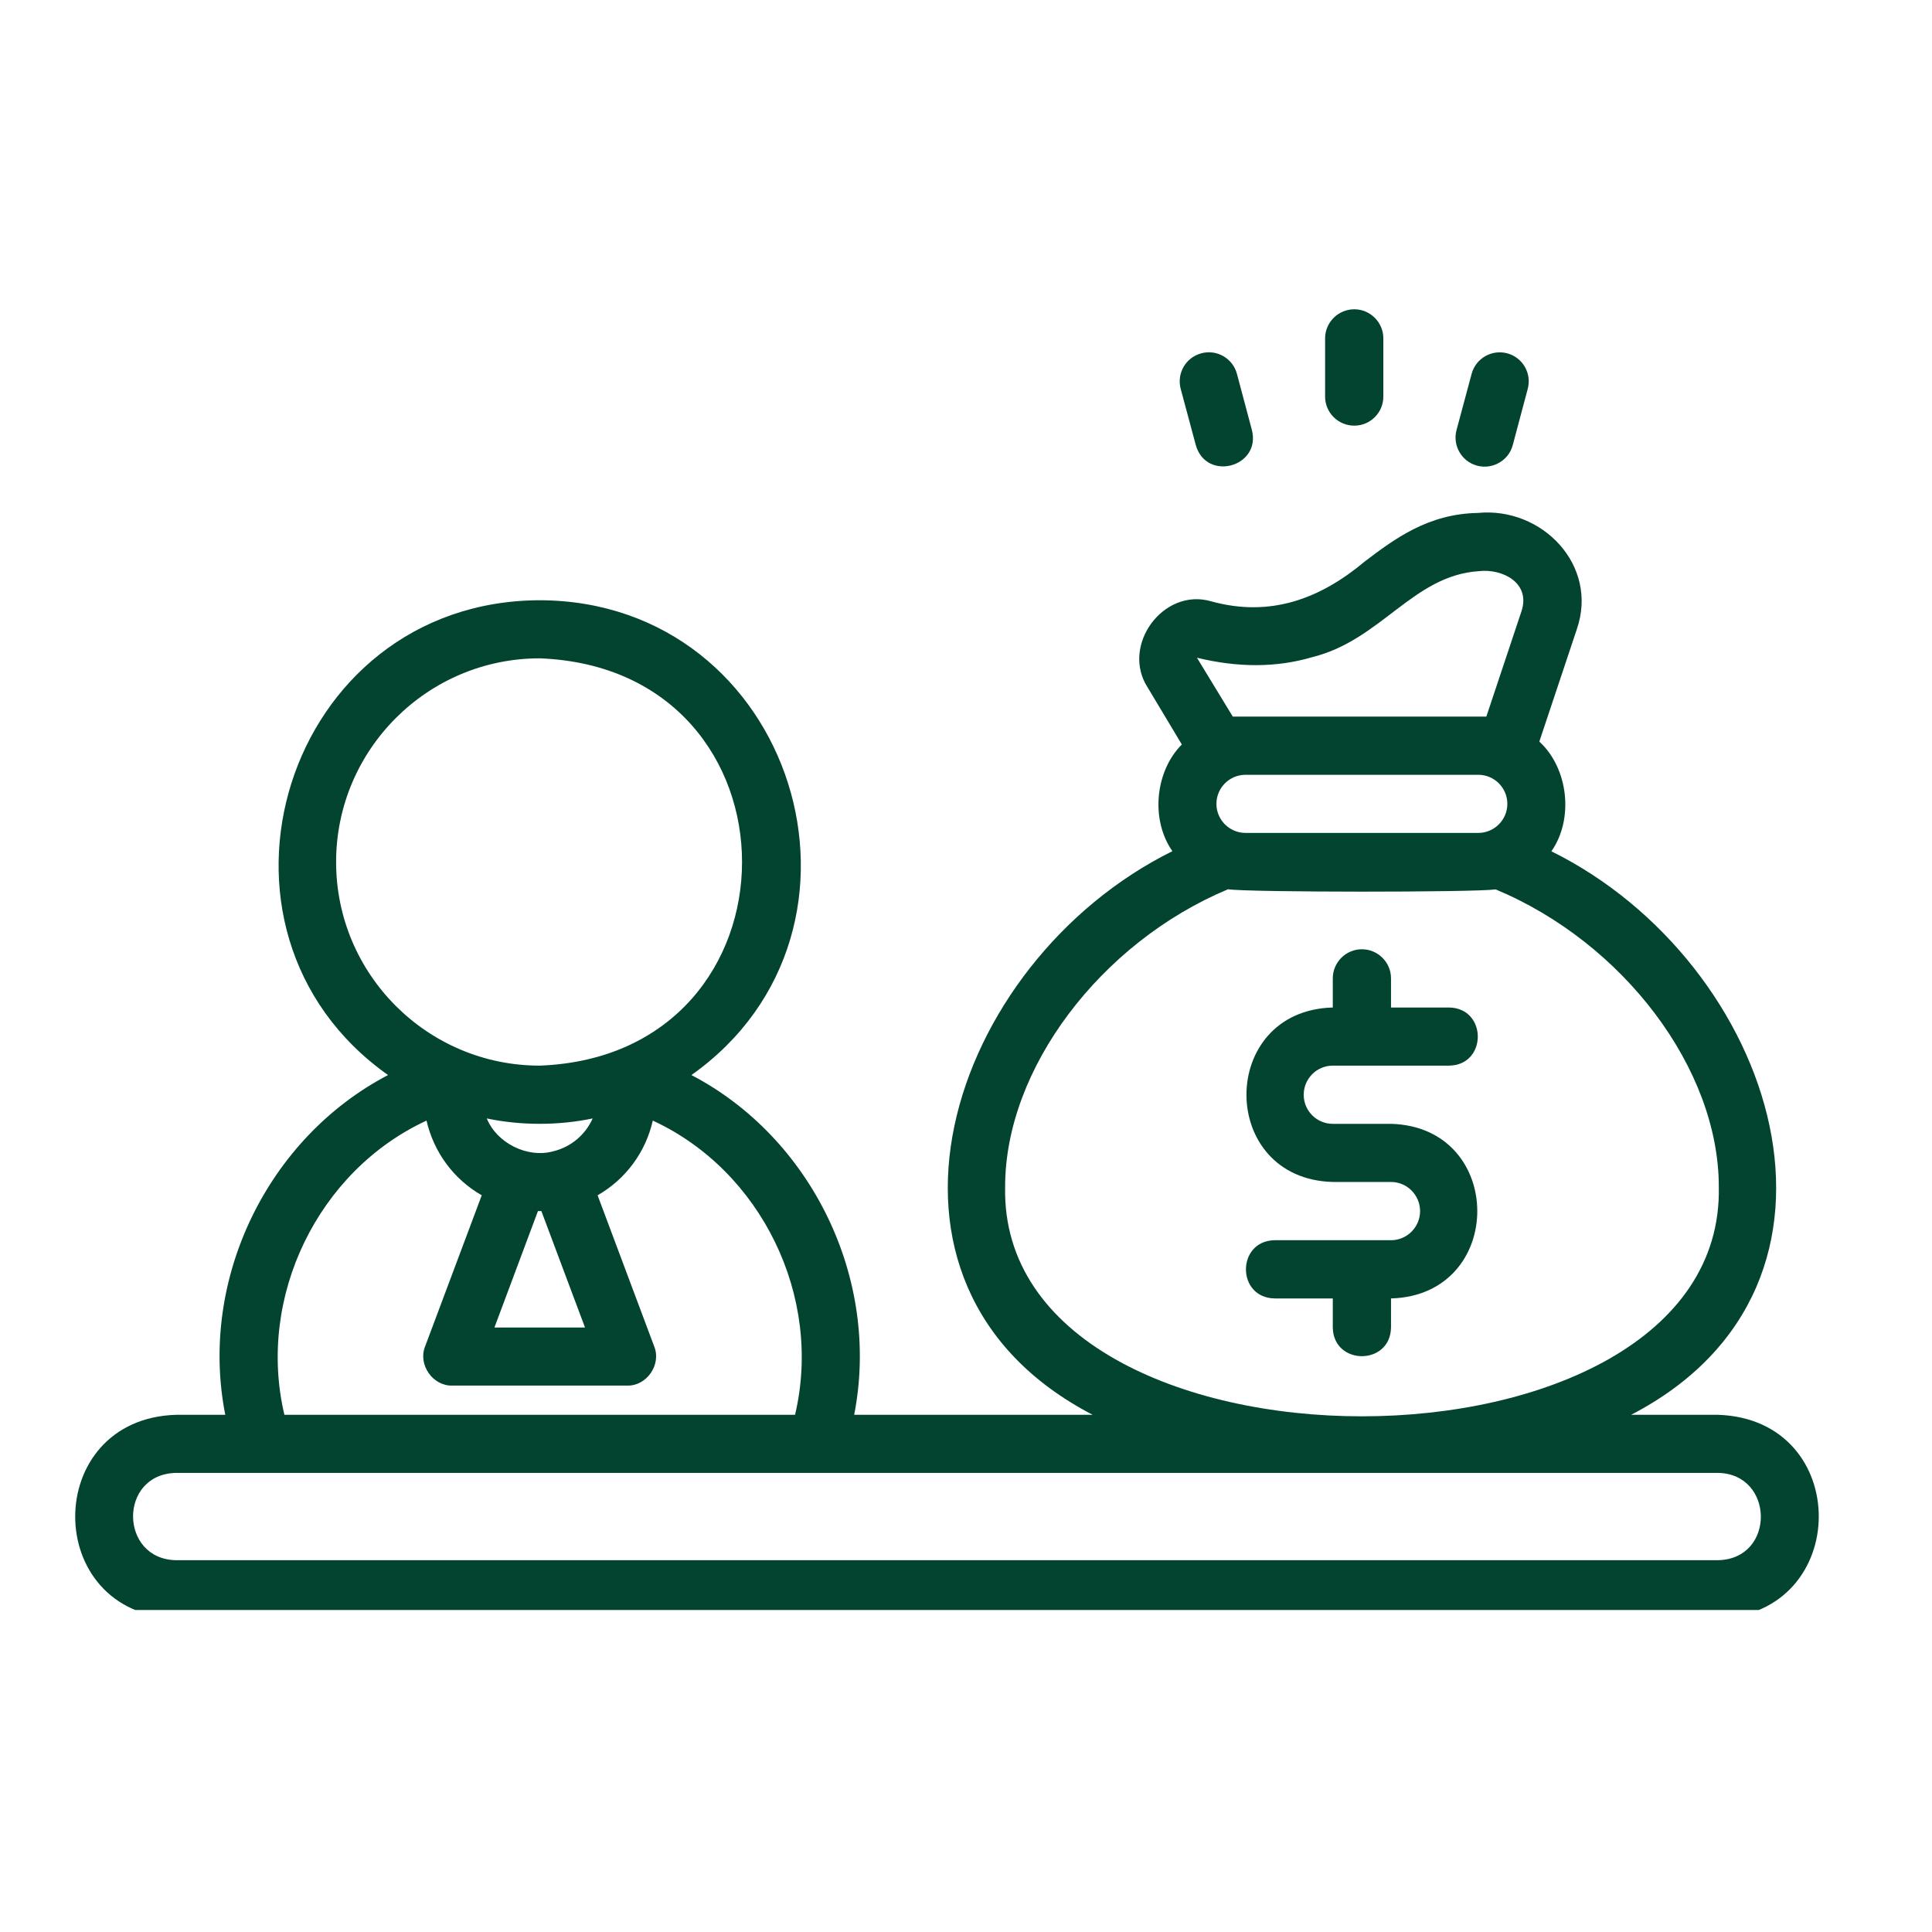 <svg xmlns="http://www.w3.org/2000/svg" xmlns:xlink="http://www.w3.org/1999/xlink" width="80" zoomAndPan="magnify" viewBox="0 0 60 60" height="80" preserveAspectRatio="xMidYMid meet" version="1.0"><defs><clipPath id="37f9448b1d"><path d="M 2 15 L 57 15 L 57 50 L 2 50 Z M 2 15 " clip-rule="nonzero"/></clipPath><clipPath id="f8a385cd81"><path d="M 41 9.5 L 43 9.5 L 43 14 L 41 14 Z M 41 9.5 " clip-rule="nonzero"/></clipPath></defs><path fill="#024430" d="M 43.199 41.227 L 43.199 40.324 C 46.773 40.227 46.77 34.996 43.199 34.902 L 41.391 34.902 C 40.891 34.902 40.488 34.496 40.488 34 C 40.488 33.5 40.891 33.094 41.391 33.094 L 45.004 33.094 C 46.191 33.078 46.191 31.309 45.004 31.289 L 43.199 31.289 L 43.199 30.383 C 43.199 29.887 42.793 29.48 42.293 29.48 C 41.797 29.48 41.391 29.887 41.391 30.383 L 41.391 31.289 C 37.816 31.383 37.816 36.613 41.391 36.707 L 43.199 36.707 C 43.695 36.707 44.102 37.113 44.102 37.613 C 44.102 38.109 43.695 38.516 43.199 38.516 L 39.586 38.516 C 38.398 38.535 38.395 40.305 39.586 40.324 L 41.391 40.324 L 41.391 41.227 C 41.41 42.414 43.18 42.414 43.199 41.227 Z M 43.199 41.227 " fill-opacity="1" fill-rule="nonzero"/><g clip-path="url(#37f9448b1d)"><path fill="#024430" d="M 53.352 43.938 L 50.656 43.938 C 58.457 39.891 55.141 29.879 48.18 26.438 C 48.887 25.426 48.703 23.852 47.805 23.031 L 48.969 19.543 C 49.656 17.555 47.887 15.734 45.895 15.93 C 44.344 15.957 43.301 16.742 42.383 17.438 C 41.023 18.578 39.469 19.191 37.605 18.672 C 36.113 18.246 34.801 20.062 35.645 21.355 L 36.703 23.121 C 35.871 23.953 35.727 25.461 36.41 26.434 C 29.453 29.879 26.141 39.895 33.934 43.938 L 26.527 43.938 C 27.355 39.719 25.199 35.332 21.473 33.387 C 27.848 28.867 24.672 18.664 16.762 18.641 C 8.848 18.664 5.676 28.871 12.051 33.387 C 8.324 35.332 6.164 39.719 6.996 43.938 L 5.469 43.938 C 1.301 44.062 1.281 50.125 5.469 50.262 L 53.352 50.262 C 57.512 50.133 57.543 44.074 53.352 43.938 Z M 40.746 20.41 C 42.891 19.883 43.875 17.875 45.922 17.738 C 46.668 17.652 47.535 18.105 47.254 18.973 L 46.16 22.254 L 38.285 22.254 L 37.172 20.426 C 38.449 20.738 39.648 20.734 40.746 20.41 Z M 46.812 24.965 C 46.812 25.461 46.406 25.867 45.91 25.867 L 38.68 25.867 C 38.184 25.867 37.777 25.461 37.777 24.965 C 37.777 24.465 38.184 24.062 38.68 24.062 L 45.91 24.062 C 46.406 24.062 46.812 24.465 46.812 24.965 Z M 31.215 36.852 C 31.215 33.199 34.172 29.277 38.137 27.617 C 38.797 27.715 45.785 27.715 46.449 27.621 C 50.418 29.277 53.379 33.195 53.379 36.852 C 53.586 46.359 31.008 46.367 31.215 36.852 Z M 10.438 26.77 C 10.438 23.285 13.273 20.445 16.762 20.445 C 25.141 20.766 25.137 32.777 16.762 33.094 C 13.273 33.094 10.438 30.258 10.438 26.77 Z M 17.184 35.754 C 16.379 35.977 15.43 35.5 15.117 34.734 C 16.172 34.957 17.348 34.957 18.406 34.734 C 18.184 35.23 17.746 35.617 17.184 35.754 Z M 18.168 41.227 L 15.355 41.227 L 16.707 37.609 C 16.742 37.613 16.777 37.613 16.812 37.609 Z M 13.246 34.801 C 13.473 35.789 14.094 36.625 14.961 37.121 L 13.203 41.812 C 12.973 42.379 13.441 43.051 14.051 43.031 L 19.473 43.031 C 20.082 43.051 20.547 42.379 20.316 41.812 L 18.559 37.121 C 19.43 36.621 20.051 35.785 20.273 34.801 C 23.641 36.355 25.559 40.273 24.691 43.938 L 8.832 43.938 C 7.965 40.273 9.883 36.355 13.246 34.801 Z M 53.352 48.453 L 5.469 48.453 C 3.703 48.426 3.672 45.777 5.469 45.742 L 53.352 45.742 C 55.113 45.77 55.145 48.422 53.352 48.453 Z M 53.352 48.453 " fill-opacity="1" fill-rule="nonzero"/></g><g clip-path="url(#f8a385cd81)"><path fill="#024430" d="M 42.059 13.219 C 42.555 13.219 42.961 12.816 42.961 12.316 L 42.961 10.508 C 42.961 10.012 42.555 9.605 42.059 9.605 C 41.559 9.605 41.152 10.012 41.152 10.508 L 41.152 12.316 C 41.152 12.816 41.559 13.219 42.059 13.219 Z M 42.059 13.219 " fill-opacity="1" fill-rule="nonzero"/></g><path fill="#024430" d="M 37.137 13.824 C 37.465 14.969 39.168 14.504 38.879 13.355 L 38.414 11.609 C 38.285 11.129 37.789 10.84 37.305 10.973 C 36.824 11.102 36.539 11.594 36.668 12.078 Z M 37.137 13.824 " fill-opacity="1" fill-rule="nonzero"/><path fill="#024430" d="M 45.871 14.461 C 46.344 14.59 46.852 14.309 46.98 13.824 L 47.445 12.078 C 47.574 11.594 47.289 11.102 46.809 10.973 C 46.328 10.844 45.832 11.129 45.703 11.609 L 45.234 13.355 C 45.105 13.836 45.391 14.332 45.871 14.461 Z M 45.871 14.461 " fill-opacity="1" fill-rule="nonzero"/></svg>